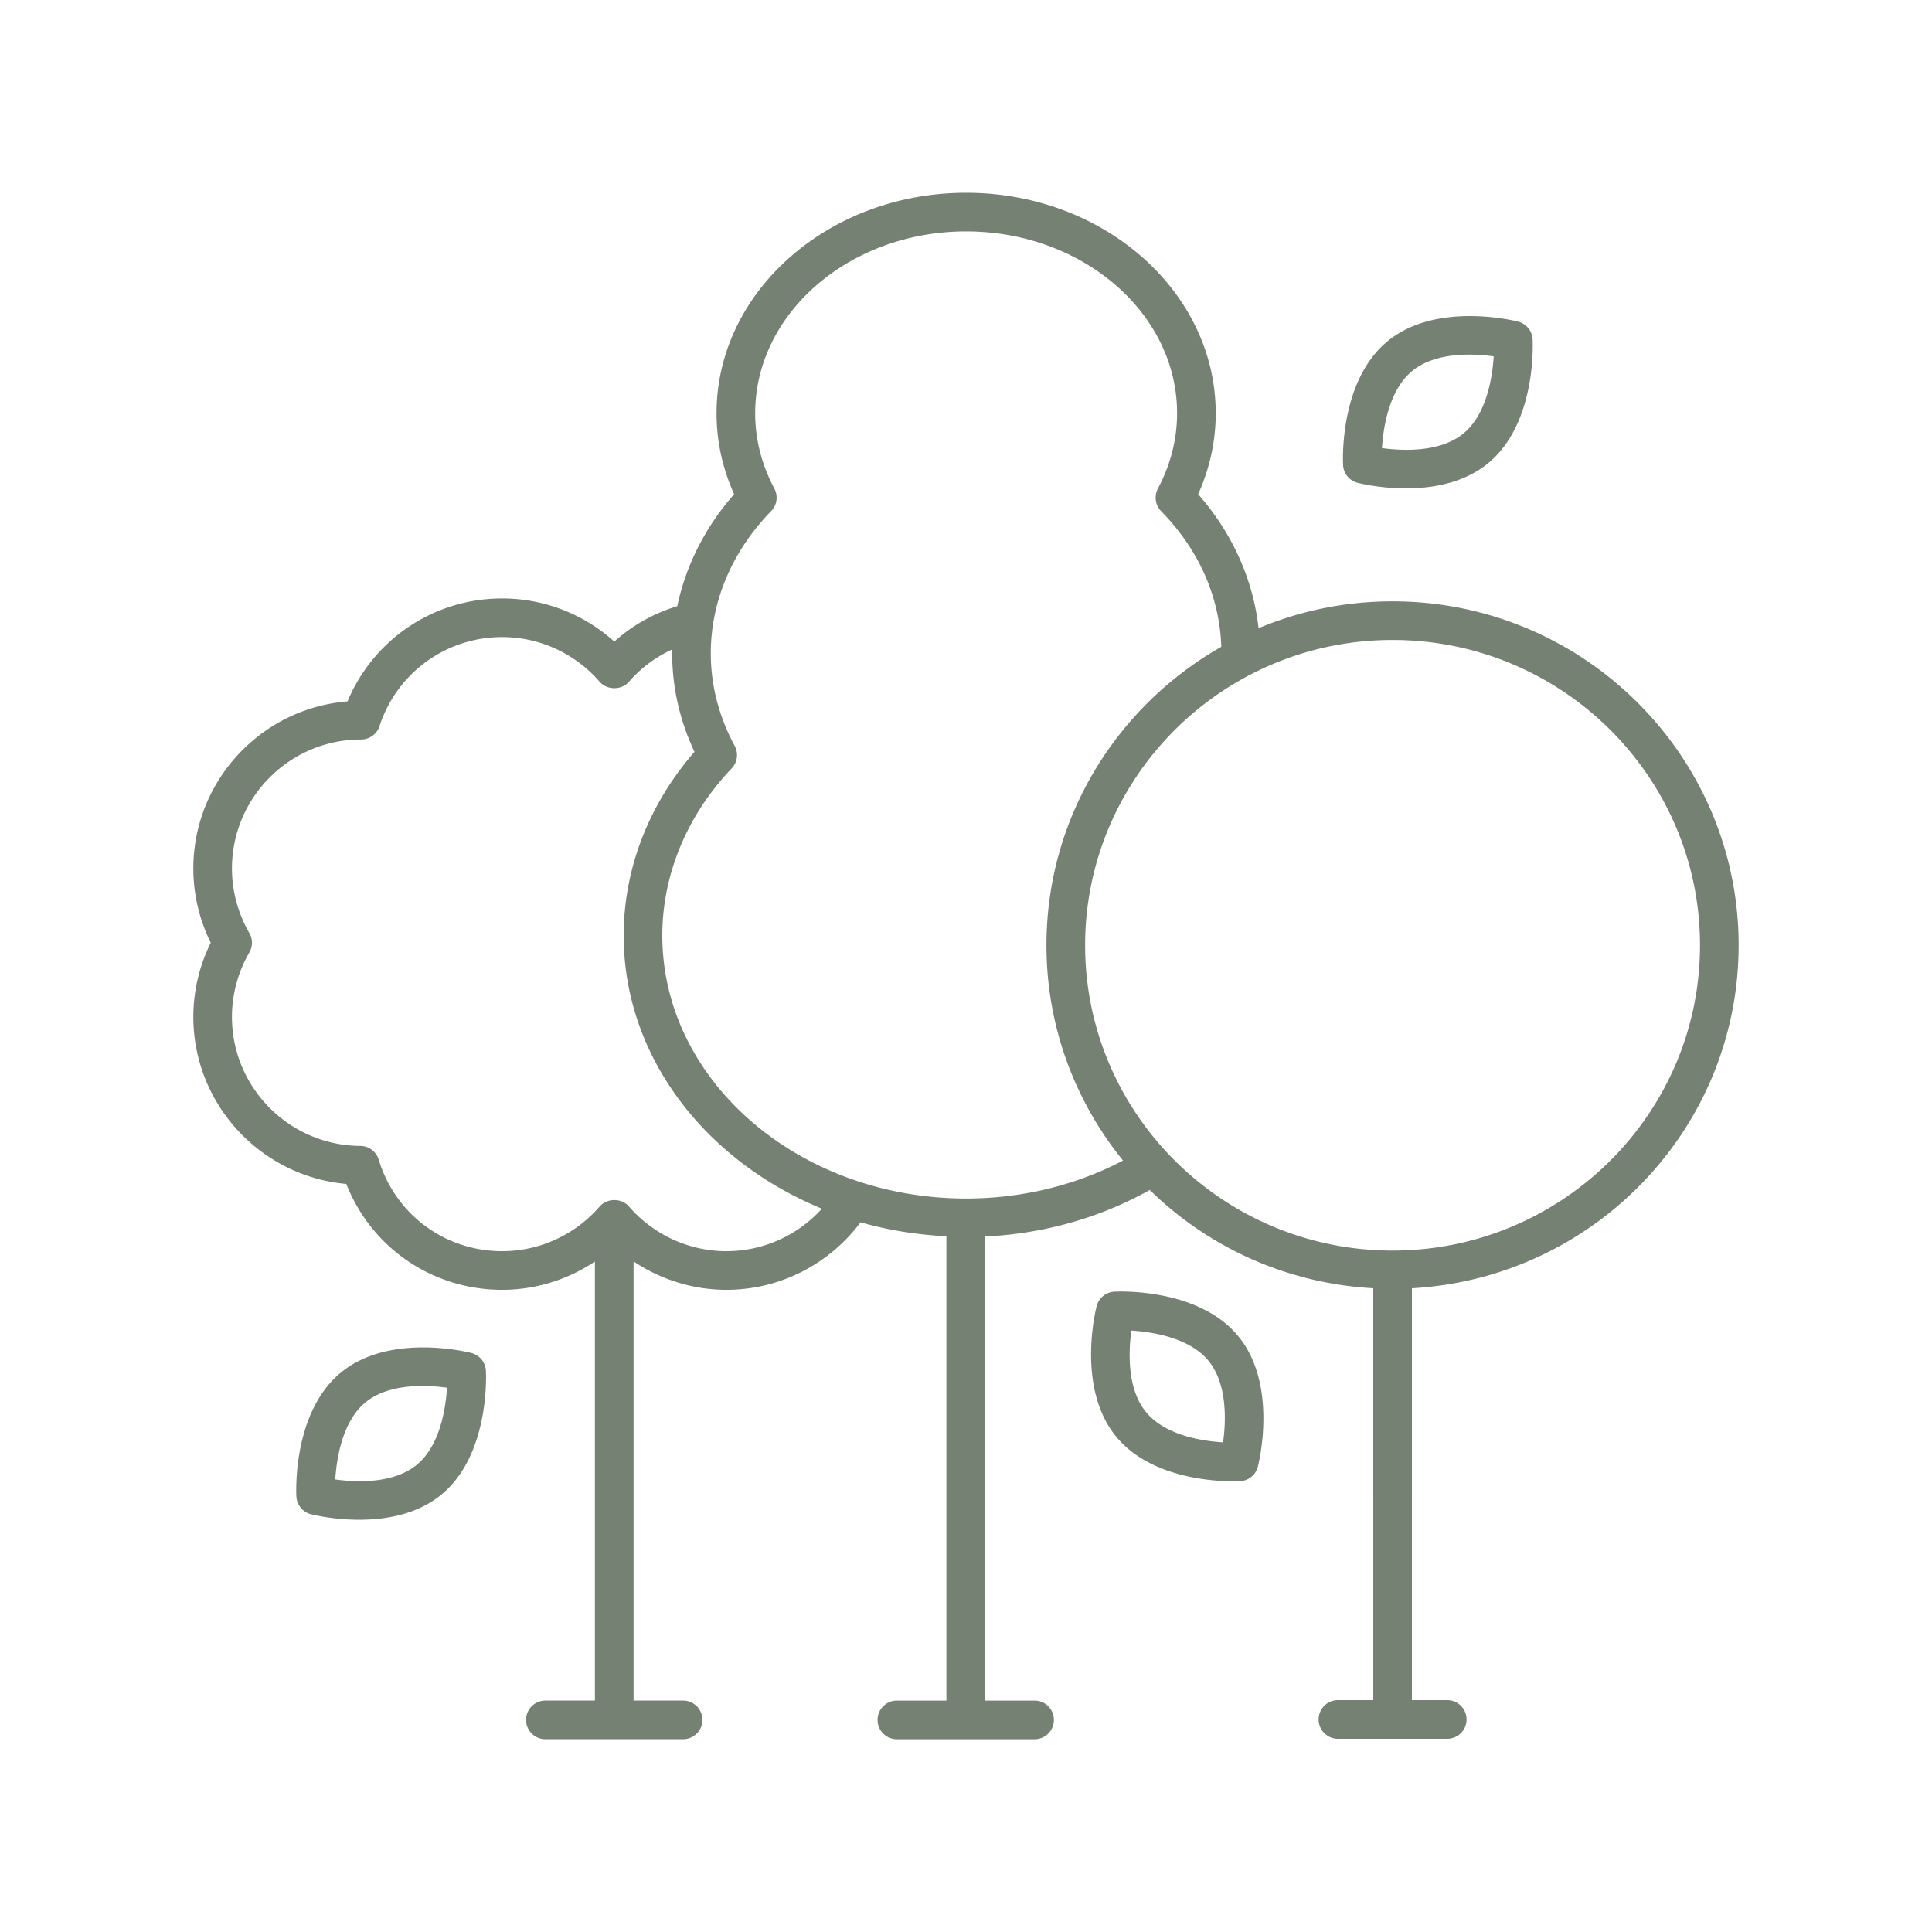 <svg xmlns="http://www.w3.org/2000/svg" width="1600" height="1600" fill="#758173" viewBox="0 0 1200 1200"><path d="M1079.9 587.14c0-117.79-96.434-213.64-214.96-213.64-29.496 0-57.613 5.953-83.23 16.68-3.336-30.191-16.344-59.184-37.523-83.207 7.246-16.129 10.922-33 10.922-50.281 0-75.516-69.539-136.96-155.03-136.96-85.477 0-155.02 61.441-155.02 136.96 0 17.293 3.672 34.176 10.922 50.281-18 20.426-30 44.305-35.305 69.516-14.531 4.465-27.84 11.809-39.121 22.02-19.043-17.172-43.789-26.809-69.637-26.809-42.371 0-79.969 25.367-96.059 63.949-53.52 4.285-95.773 49.223-95.773 103.82 0 15.949 3.719 31.754 10.812 46.078-7.094 14.316-10.812 30.121-10.812 46.066 0 54.227 41.879 99.07 95.004 103.74 15.613 39.684 53.52 65.773 96.828 65.773 20.711 0 40.668-6.277 57.59-17.566v272.71H338.75c-6.625 0-12 5.363-12 12s5.375 12 12 12h85.523c6.625 0 12-5.363 12-12s-5.375-12-12-12h-30.758l-.004-272.79c16.957 11.34 36.95 17.652 57.707 17.652 32.953 0 63.637-15.672 83.281-41.941 16.945 4.848 34.836 7.738 53.328 8.676v288.41H557.07c-6.625 0-12 5.363-12 12s5.375 12 12 12h85.523c6.625 0 12-5.363 12-12s-5.375-12-12-12h-30.758v-288.24c36.48-1.754 71.508-11.652 102.3-28.922 36.156 35.449 84.887 58.066 138.83 61.043l.004 255.84H831.02c-6.625 0-12 5.363-12 12s5.375 12 12 12h67.883c6.625 0 12-5.363 12-12s-5.375-12-12-12h-21.938l.004-255.84c112.89-6.238 202.92-99.254 202.92-213.02zM480.97 303.47c-7.906-14.902-11.914-30.66-11.914-46.777 0-62.281 58.777-112.96 131.02-112.96 72.238 0 131.03 50.676 131.03 112.96 0 16.129-4.008 31.859-11.914 46.789-2.45 4.61-1.621 10.262 2.016 14.004 23.34 23.879 36.254 52.922 37.355 83.988v.266c-64.766 36.852-108.59 106.07-108.59 185.4 0 50.594 17.867 97.055 47.555 133.7-29.375 15.406-62.82 23.578-97.465 23.578-104.04 0-188.69-73.273-188.69-163.34 0-37.777 15.3-74.652 43.094-103.81 3.574-3.743 4.332-9.383 1.87-13.957-9.85-18.312-14.854-37.691-14.854-57.562 0-32.195 13.297-63.527 37.44-88.246a11.956 11.956 0 0 0 2.051-14.027zm-29.75 473.66c-23.219 0-45.301-10.129-60.574-27.781-4.559-5.27-13.598-5.27-18.156 0-15.277 17.664-37.355 27.781-60.574 27.781-35.555 0-66.371-22.848-76.691-56.855a11.99 11.99 0 0 0-11.426-8.52c-43.957-.238-79.727-36.18-79.727-80.137 0-13.992 3.742-27.84 10.812-40.055a11.963 11.963 0 0 0 0-12.022c-7.066-12.227-10.812-26.074-10.812-40.066 0-44.062 35.734-79.934 79.738-80.16 5.398.156 10.246-3.18 11.902-8.27 10.777-33.109 41.398-55.344 76.188-55.344 23.219 0 45.289 10.129 60.574 27.781 4.57 5.27 13.598 5.27 18.156 0 7.559-8.746 16.789-15.434 26.988-20.172-.012.805-.121 1.61-.121 2.41 0 21.121 4.656 41.688 13.859 61.262-28.414 32.605-43.98 72.793-43.98 114.07 0 75.098 50.53 139.84 123.12 169.69-15.066 16.652-36.488 26.387-59.277 26.387zm222.77-190c0-104.57 85.656-189.64 190.96-189.64 105.3 0 190.96 85.066 190.96 189.64 0 104.57-85.668 189.62-190.96 189.62-105.29 0-190.96-85.059-190.96-189.62z"/><path d="M692.1 802.29a11.976 11.976 0 0 0-10.957 8.977c-.527 2.062-12.707 50.746 12.098 81 21.012 25.633 60.227 27.816 72.996 27.816 2.305 0 3.742-.07 4.066-.098a11.965 11.965 0 0 0 10.957-8.977c.528-2.062 12.707-50.762-12.098-81.012-24.793-30.238-74.94-27.852-77.062-27.707zm67.582 93.586c-12.898-.781-35.953-4.273-47.879-18.816-11.93-14.543-10.836-37.801-9.086-50.617 12.926.805 36.047 4.332 47.891 18.77 11.93 14.559 10.84 37.859 9.074 50.664zM843.2 299.89c1.031.254 13.766 3.457 30.023 3.457 16.199 0 35.891-3.18 50.988-15.551 30.254-24.805 27.84-74.941 27.719-77.074a12.007 12.007 0 0 0-8.988-10.957c-2.051-.504-50.746-12.695-81 12.098-30.254 24.805-27.84 74.941-27.72 77.074a11.972 11.972 0 0 0 8.977 10.953zm33.949-69.465c14.543-11.93 37.801-10.859 50.617-9.07-.816 12.91-4.344 36.047-18.781 47.879-14.531 11.914-37.801 10.824-50.617 9.086.816-12.93 4.356-36.051 18.781-47.895zM292.81 840.36c-2.05-.516-50.762-12.707-81 12.109-30.254 24.805-27.84 74.953-27.719 77.074a12.007 12.007 0 0 0 8.988 10.957c1.032.254 13.754 3.445 30 3.445 16.2 0 35.902-3.168 51-15.55 30.254-24.794 27.852-74.942 27.73-77.075-.3-5.21-3.937-9.64-9-10.96zm-33.961 69.469c-14.531 11.93-37.801 10.883-50.605 9.086.805-12.91 4.344-36.047 18.781-47.88 14.52-11.913 37.801-10.882 50.617-9.085-.816 12.91-4.356 36.047-18.793 47.879z"/></svg>